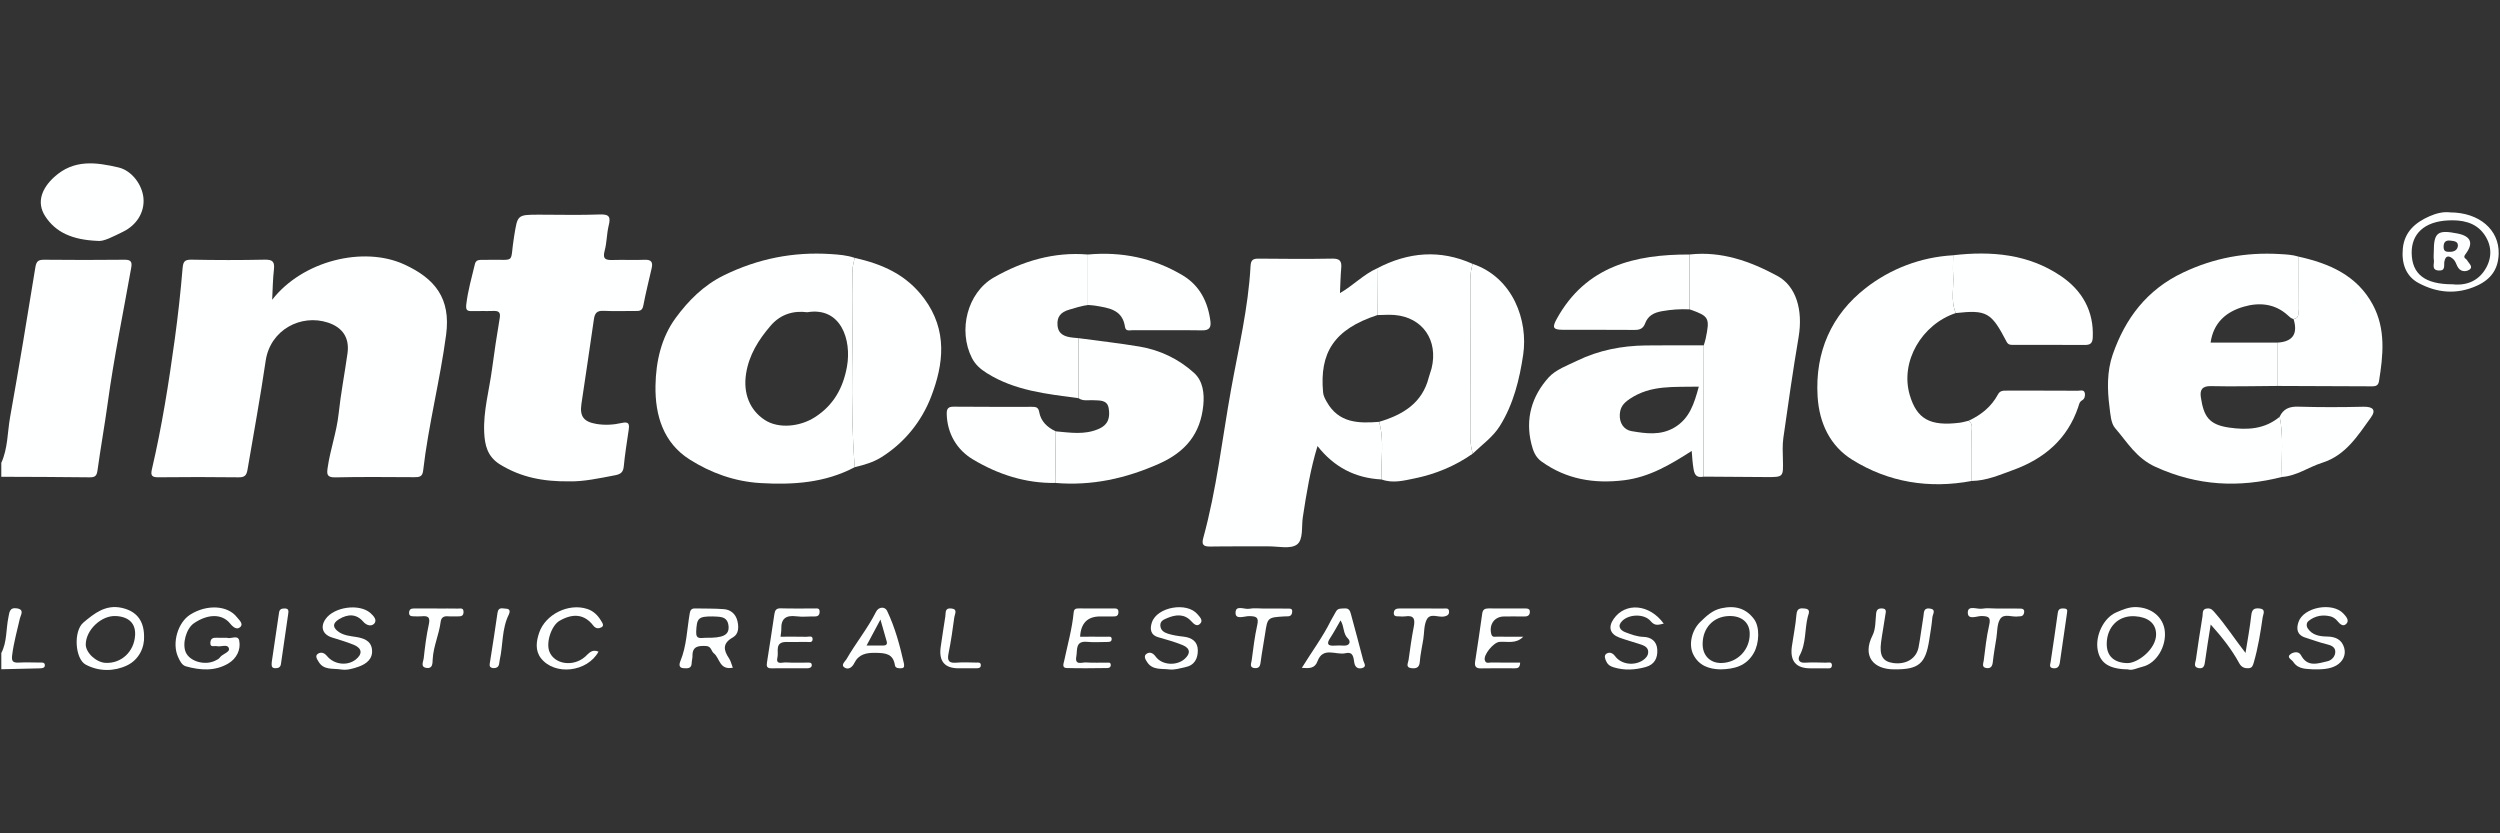 <svg xmlns="http://www.w3.org/2000/svg" id="Layer_1" data-name="Layer 1" viewBox="0 0 1500 500"><rect x="0" y="0" width="1500" height="500" fill="#333333" stroke="none"/><defs><style> .cls-1 { fill: #feffff; stroke-width: 0px; } </style></defs><g id="pjnyl6.tif"><path class="cls-1" d="m.78,277.71c3.97-8.73,3.65-18.31,5.29-27.49,5.35-29.91,10.3-59.9,15.16-89.9.58-3.56,1.79-4.52,5.25-4.48,16.07.16,32.15.18,48.22,0,4.01-.05,4.64,1.37,4.01,4.91-4.78,26.96-10.35,53.77-14.06,80.92-1.85,13.52-4.28,26.96-6.14,40.48-.44,3.16-1.29,4.28-4.63,4.24-17.7-.24-35.4-.24-53.1-.32v-8.35Z"></path><path class="cls-1" d="m.78,391.82c3.5-6.69,2.78-14.23,4.25-21.33.63-3.04.6-6.2,5.17-5.47,4.71.76,2.15,4.14,1.76,5.91-1.66,7.38-3.74,14.65-4.67,22.21-.43,3.46.34,4.57,3.79,4.41,4.18-.2,8.39-.08,12.58-.02,1.3.02,3.21-.34,3.26,1.57.04,1.76-1.73,1.88-3.13,1.91-7.67.2-15.33.36-23,.54,0-3.25,0-6.49,0-9.74Z"></path><path class="cls-1" d="m163.29,179.88c18.12-23.38,54.72-32.48,79.27-21.21,18.51,8.5,28,20.35,25.11,42.18-3.63,27.36-10.64,54.19-13.8,81.65-.42,3.62-2.41,3.82-5.23,3.81-15.85-.06-31.7-.26-47.53.11-5.15.12-5.04-2.13-4.52-5.79,1.55-10.88,5.38-21.27,6.57-32.27,1.31-12.16,3.63-24.21,5.34-36.34,1.31-9.28-2.91-15.55-11.69-18.45-16.23-5.35-34.67,4.32-37.4,22.88-3.2,21.79-7.19,43.59-10.91,65.38-.56,3.28-1.62,4.61-5.26,4.56-16.08-.22-32.16-.18-48.23-.02-3.84.04-4.76-1.01-3.87-4.81,6.03-25.79,10.15-51.94,13.74-78.16,1.91-13.98,3.47-28.01,4.64-42.07.34-4.06.92-5.62,5.4-5.53,14.67.29,29.36.31,44.04,0,4.85-.1,5.91,1.5,5.39,5.96-.68,5.83-.71,11.74-1.05,18.11Z"></path><path class="cls-1" d="m829.02,287.68c-15.88-.77-28.6-7.41-38.51-20.05-4.24,13.76-6.62,28.23-8.83,42.77-.86,5.67.45,13.5-3.59,16.37-3.91,2.79-11.19,1-16.99,1.04-11.65.08-23.31-.1-34.96.11-4.18.08-5.28-1.15-4.17-5.19,8.02-29.18,11.31-59.26,16.65-88.95,4.43-24.63,10.37-49.05,11.71-74.15.21-3.85,1.64-4.49,5.02-4.45,14.68.15,29.37.26,44.05-.01,4.52-.08,5.7,1.54,5.34,5.62-.43,4.83-.51,9.68-.77,15.08,7.98-4.61,14.16-11.24,22.29-14.87.05,9.35.1,18.7.15,28.05-26.25,8.59-34.7,22.79-32.56,46.36.19,2.09,1.12,3.77,2.16,5.63,7.18,12.84,19.05,13.05,31.46,12.07,3.31,11.4.84,23.06,1.56,34.58Z"></path><path class="cls-1" d="m341.88,288.81c-16,.23-29.26-2.46-41.69-10.03-7.84-4.77-9.32-11.79-9.67-19.37-.58-12.79,3-25.2,4.67-37.79,1.37-10.31,2.93-20.6,4.66-30.86.64-3.77-1.02-4.3-4.12-4.19-4.19.16-8.39-.06-12.58.08-3.13.11-3.74-.85-3.37-4.08.96-8.18,3.23-16.03,5.12-23.98.49-2.05,1.63-2.6,3.41-2.65,1.63-.04,3.26,0,4.89-.04,16.87-.36,12.48,2.76,15.25-13.97,2.16-13.04,1.63-13.12,15.17-13.12,12.11,0,24.24.34,36.33-.13,5.9-.23,6.46,1.76,5.25,6.7-1.2,4.92-1.07,10.17-2.41,15.04-1.49,5.39,1.04,5.7,5.18,5.57,6.28-.2,12.59.15,18.86-.12,3.95-.17,4.98,1.46,4.19,4.93-1.71,7.54-3.61,15.04-5.05,22.63-.63,3.32-2.61,3.18-5.01,3.16-6.29-.04-12.59.22-18.86-.09-3.94-.19-5.25,1.42-5.76,5.05-2.39,16.95-5.01,33.88-7.49,50.82-1.09,7.45,1.37,10.7,8.92,11.98,5.12.87,10.31.57,15.27-.57,4.42-1.02,4.66.83,4.17,4.16-1.06,7.33-2.27,14.65-2.96,22.01-.33,3.56-2.09,4.6-5.19,5.2-9.6,1.84-19.16,3.87-27.21,3.65Z"></path><path class="cls-1" d="m512.84,280.3c-17.84,9.46-37.04,10.7-56.71,9.53-15.46-.92-29.78-6.17-42.39-14.17-15.67-9.95-20.75-26.35-20.45-44.25.24-14.59,3.53-28.93,12.1-40.63,7.58-10.35,16.81-19.67,29.04-25.64,20.32-9.92,41.51-14.16,64.02-12.7,4.89.32,9.7.69,14.35,2.28-.45,2.47-1.32,4.95-1.27,7.42.74,39.39-1.79,78.81,1.32,118.16Zm-28.47-92.96c-8.35-1.07-16.07,1.19-22.01,8.1-7.25,8.44-13.01,17.56-14.74,28.91-1.76,11.49,2.07,21.63,11.25,27.63,8.21,5.37,21.13,4.16,30.29-1.8,11.17-7.27,16.76-17.64,19.02-30.22,2.89-16.1-3.64-35.98-23.81-32.62Z"></path><path class="cls-1" d="m1366.32,231.57c-13.28.08-26.56.42-39.82.1-5.51-.13-6.62,2.62-5.98,6.76,1.72,11.25,4.66,16.35,16.93,18.12,10.84,1.57,21.38,1.05,30.33-6.48,2.56,11.96.85,24.08,1.4,36.11-25.93,6.61-50.7,5.36-75.75-5.99-11.77-5.33-17.01-14.87-24.32-23.26-2.58-2.96-2.83-8.23-3.39-12.54-1.39-10.64-1.6-21.57,1.91-31.66,7.53-21.66,20.42-38.85,42.16-49.17,18.63-8.85,37.78-12.34,58.12-11.12,3.73.22,7.43.36,11.02,1.48,0,10.51.05,21.02-.04,31.53-.02,2.29,1.09,5.33-2.75,5.98-1.41-.3-2.32-1.2-3.38-2.18-7.77-7.17-17.32-7.95-26.68-5.19-10.12,2.98-17.96,9.24-19.73,21.51h39.97c0,8.66,0,17.32,0,25.99Z"></path><path class="cls-1" d="m1173.5,187.83c-20.36,6.7-33.59,29.1-27.64,49.22,4.27,14.43,12.22,18.79,29.92,16.59,1.83-.23,3.62-.8,5.43-1.21,2.66,1.8,1.77,4.57,1.79,7,.08,9.71.03,19.42.03,29.14-25.54,4.82-49.92.84-71.71-12.74-13.23-8.24-19.78-21.9-20.76-37.95-1.63-26.76,8.38-49.1,28.89-65.07,14.8-11.52,32.91-18.55,52.45-19.65-.02,3.89-.28,7.8,0,11.66.55,7.67-1.7,15.54,1.6,23.02Z"></path><path class="cls-1" d="m1013.73,152.7c19.13-2.13,36.31,4,52.66,12.83,11.28,6.09,15.54,20.44,12.75,36.88-3.41,20.05-6.27,40.2-9.13,60.34-.61,4.33-.36,8.8-.26,13.2.24,10.3.3,10.33-9.87,10.29-12.58-.05-25.17-.17-37.75-.26.04-26.26.09-52.52.13-78.78.38-1.31.85-2.61,1.13-3.94,2.63-12.56,2.08-13.55-9.65-17.66,0-10.97,0-21.94,0-32.91Z"></path><path class="cls-1" d="m1022.26,207.21c-.04,26.26-.09,52.52-.13,78.78-3.61.67-5.29-.38-5.98-4.44-.61-3.64-.85-7.28-1.13-10.99-12.66,8.11-25.31,15.72-40.61,17.59-17.96,2.2-34.61-.53-49.56-11.29-3.74-2.69-5.04-6.58-6.03-10.56-3.76-15.09.3-28.68,10.38-39.85,4.21-4.67,11.12-7.12,17.08-10.02,12.92-6.28,26.77-8.98,41.09-9.16,11.63-.15,23.26-.06,34.89-.07Zm-2.98,24.77c-14.88.37-28.7-1.19-41.42,7.35-4.19,2.81-5.78,5.32-5.99,9.48-.25,4.99,2.42,9.07,7.03,9.86,8.59,1.47,17.4,2.74,25.68-2.12,9.21-5.41,11.94-14.45,14.71-24.58Z"></path><path class="cls-1" d="m829.02,287.68c-.71-11.52,1.76-23.17-1.56-34.57,14.2-4.24,25.96-11.17,29.84-26.79.44-1.79,1.21-3.49,1.65-5.28,4.12-16.82-5.34-30.59-22.12-32.04-3.45-.3-6.95.02-10.43.05-.05-9.35-.1-18.7-.15-28.05,18.7-9.78,37.78-11.47,57.35-2.66-1.06,3.32-1.41,6.69-1.41,10.19.07,30.93.08,61.85,0,92.78-.01,3.73.41,7.33,1.46,10.88-10.57,7.41-22.3,12.29-34.88,14.85-6.43,1.31-13.09,3.11-19.75.65Z"></path><path class="cls-1" d="m647.16,202.9c12.17,1.65,24.4,3.01,36.51,5.04,12.37,2.08,23.52,7.45,32.74,15.78,5.42,4.9,6.25,12.39,5.57,19.38-1.65,16.98-10.45,27.99-26.63,35.17-20.08,8.9-40.39,13.33-62.18,11.49.09-10.32.18-20.63.28-30.95,8.67.73,17.25,2.29,25.83-1.49,5.98-2.64,6.78-7.14,5.94-12.33-.85-5.23-5.44-4.64-9.34-4.86-2.95-.16-6.05.7-8.75-1.22.01-12.01.02-24.01.04-36.02Z"></path><path class="cls-1" d="m512.84,280.3c-3.11-39.36-.58-78.78-1.32-118.16-.05-2.46.83-4.94,1.27-7.42,16.51,3.71,31,9.95,41.7,24.39,14.22,19.2,11.67,39.48,4.16,58.95-5.64,14.64-15.86,27.56-29.88,36.31-4.84,3.02-10.38,4.62-15.94,5.93Z"></path><path class="cls-1" d="m647.16,202.9c-.01,12.01-.02,24.01-.04,36.02-19.02-2.58-38.16-4.43-55.08-15.09-3.97-2.5-6.94-5.19-8.93-9.13-8.34-16.5-2.78-39.11,13.26-48.26,17.25-9.83,36.04-15.46,56.38-13.73,0,10.1,0,20.2,0,30.3-3.89.48-7.56,1.72-11.31,2.81-5.11,1.48-7.35,4.36-6.93,9.38.46,5.54,4.56,6.87,9.21,7.38,1.14.13,2.28.21,3.42.32Z"></path><path class="cls-1" d="m1376.13,191.44c3.83-.66,2.73-3.69,2.75-5.98.09-10.51.04-21.02.04-31.53,18.54,4.1,35.25,11.19,44.77,28.9,7.89,14.69,6.21,30.36,3.69,45.99-.52,3.23-2.95,2.98-5.3,2.97-18.58-.08-37.17-.15-55.75-.22,0-8.66,0-17.32,0-25.99q13.93-.75,9.81-14.15Z"></path><path class="cls-1" d="m1173.5,187.83c-3.3-7.48-1.05-15.35-1.6-23.02-.28-3.87-.02-7.77,0-11.66,22.92-2.65,45.19-.76,64.72,12.52,12.62,8.58,19.8,20.93,19.03,36.92-.16,3.31-1.47,4.4-4.68,4.38-14.41-.09-28.82-.03-43.23-.04-1.58,0-2.83-.05-3.85-2.01-9.11-17.58-11.95-19.1-30.39-17.09Z"></path><path class="cls-1" d="m883.65,272.18c-1.05-3.55-1.47-7.15-1.46-10.88.08-30.93.08-61.85,0-92.78,0-3.5.34-6.87,1.41-10.19,24.43,8.29,33.3,34.21,30.32,54.4-2.18,14.82-5.86,29.82-14.02,42.87-4.11,6.57-10.65,11.22-16.26,16.57Z"></path><path class="cls-1" d="m1013.73,152.7c0,10.97,0,21.94,0,32.91-5.58-.26-11.03.11-16.61,1.11-4.96.89-8.33,2.76-10.02,7.26-1.18,3.12-3.12,4-6.35,3.97-14.45-.15-28.91,0-43.36-.09-5.69-.04-6.14-1.46-3.31-6.6,17.43-31.56,46.76-38.67,79.65-38.56Z"></path><path class="cls-1" d="m652.77,183.01c0-10.1,0-20.2,0-30.3,20.28-1.85,39.38,2.09,56.82,12.49,10.24,6.11,15.21,15.98,16.67,27.62.45,3.61-.68,5.46-4.94,5.39-13.96-.22-27.94-.04-41.9-.08-1.68,0-4.02.79-4.42-1.99-1.53-10.57-9.99-11.4-18.06-12.77-1.37-.23-2.77-.25-4.15-.37Z"></path><path class="cls-1" d="m1183.03,288.56c0-9.71.05-19.42-.03-29.14-.02-2.42.87-5.19-1.79-7,7.51-3.46,13.66-8.46,17.59-15.8,1.27-2.37,3.25-2.24,5.34-2.24,14.21,0,28.41-.02,42.62.06,1.44,0,3.59-.85,4.12,1.36.37,1.54-.08,3.51-1.52,4.33-1.73.97-1.9,2.52-2.39,4-6.5,19.33-20.43,31.13-39.15,37.9-8.04,2.91-15.97,6.43-24.78,6.54Z"></path><path class="cls-1" d="m633.45,258.81c-.09,10.32-.18,20.63-.28,30.95-17.95.29-34.57-5.2-49.51-14.17-9.32-5.6-15.27-15.16-15.62-27-.09-3.15.62-4.62,4.17-4.58,15.61.15,31.23.09,46.84.09,2.2,0,3.94.06,4.45,3.02.98,5.71,4.86,9.29,9.95,11.7Z"></path><path class="cls-1" d="m58.49,144.53c-15.01-.64-25.04-5.03-31.37-14.8-5.4-8.33-2-16.74,5.39-23.49,11.82-10.8,25.11-8.9,38.52-5.79,8.22,1.9,14.51,10.69,15.08,18.79.57,8.22-4.13,15.86-12.36,19.84-5.85,2.83-11.63,6.02-15.25,5.45Z"></path><path class="cls-1" d="m1369.17,286.18c-.55-12.03,1.16-24.15-1.4-36.11,2.23-4.76,5.87-6.24,11.18-6.07,13,.4,26.03.35,39.04.05,5.63-.13,7.93,1.79,4.51,6.51-7.9,10.92-15.09,22.67-29.27,27.13-8.1,2.55-15.23,7.91-24.07,8.48Z"></path><path class="cls-1" d="m1470.09,127.44c17.45.05,29.46,10.41,29.12,24.73-.22,9.17-4.49,15.38-13.12,19.28-12.07,5.46-23.79,4.32-34.86-1.58-7.86-4.19-10.39-12-9.53-20.81.99-10.02,7.58-15.6,15.99-19.3,3.96-1.74,8.4-2.88,12.4-2.32Zm1.45,43.14c8.32.94,15.86-1.99,20.27-10.12,3.67-6.79,3.05-13.99-1.59-20.27-5.22-7.06-13.44-8.3-21.18-7.95-14.48.65-22.18,8.11-22.04,19.54.16,12.68,7.91,18.82,24.55,18.8Z"></path><path class="cls-1" d="m1326.42,374.7c-1.24,7.98-2.43,14.92-3.36,21.9-.34,2.54-.65,4.85-3.94,4.26-3.37-.61-1.8-3.38-1.58-5.07,1.17-8.7,2.61-17.37,3.97-26.04.3-1.92-.4-4.36,2.8-4.68,2.48-.24,3.45,1.2,4.92,2.89,6.43,7.37,11.65,15.57,18.08,23.79,1.19-7.52,2.61-15.01,3.45-22.56.37-3.35,1.56-4.42,4.76-4.14,4.26.37,2.37,3.45,2.11,5.2-1.34,9.23-2.78,18.46-5.42,27.45-.5,1.71-.99,3.1-3,3.22-2.49.15-4.36-.56-5.69-3.02-4.42-8.14-10.11-15.39-17.11-23.21Z"></path><path class="cls-1" d="m136.17,382.65c2.12,1.03,6.64-2.1,7.38,1.79,1.05,5.52-1.73,10.77-6.53,13.63-8.01,4.77-16.89,4.16-25.53,1.71-2.37-.67-3.65-3.36-4.72-5.77-3.65-8.25-.09-20.56,7.41-25.27,9.94-6.24,22.39-5.6,27.98,1.59,1.31,1.69,4.1,3.94,2,5.89-1.89,1.75-4.06.42-6.08-2.09-4.89-6.08-13.52-5.81-21.77-.14-4.57,3.14-7.12,12.32-4.83,17.43,2.44,5.46,11.39,8.03,17.59,5.01,1.03-.5,2.24-1.04,2.84-1.92,1.56-2.28,6.11-3.07,5.44-5.47-.81-2.88-4.79-.73-7.3-1.34-1.49-.36-4.11,1.13-3.82-2.28.21-2.52,1.8-2.86,3.88-2.77,1.86.09,3.72.02,6.07.02Z"></path><path class="cls-1" d="m86.44,381.62c.36,6.79-3.03,14.19-10.19,17.61-7.73,3.69-16.91,3.8-24.86-.48-6.37-3.43-7.49-20.14-1.27-25.31,6.38-5.3,13.2-10.93,23.02-8.71,8.22,1.86,13.19,7.04,13.3,16.89Zm-5.38-.42c.42-7.03-3.61-11.11-11.43-11.58-8.67-.52-18,8.17-18.18,16.93-.1,5,6.24,10.93,11.95,11.18,9.45.4,17.07-6.73,17.65-16.53Z"></path><path class="cls-1" d="m439.67,400.63c-8.09,1.57-7.77-5.84-11.35-8.63-1.66-1.29-1.44-4.25-4.71-4.4-4.65-.22-8.25.15-8.12,6.03.03,1.37-.44,2.75-.47,4.13-.07,3.55-2.6,3.3-4.93,3.16-3.05-.18-2.5-2.7-1.9-4.13,3.86-9.28,3.99-19.25,5.67-28.93.33-1.9,1.18-2.86,3.21-2.8,5.81.16,11.65-.04,17.44.45,4.02.34,6.92,3.01,7.9,6.91.92,3.67.94,7.99-2.68,10.02-6.4,3.58-5.65,7.63-2.26,12.66,1,1.48,1.37,3.37,2.22,5.53Zm-12.05-30.77c-8.74-.05-9.54,1.07-9.91,9.2-.23,4.99,3.1,3.56,5.52,3.61,10.54.22,14.37-1.58,13.9-6.96-.57-6.55-6.1-5.51-9.51-5.85Z"></path><path class="cls-1" d="m1032.31,401.63c-7.04-.14-13.06-2.34-16.36-8.98-2.88-5.81-1.02-14.41,4.2-19.47,3.61-3.5,7.24-7.03,12.58-8.21,8.48-1.88,14.91.07,19.72,6.53,3.5,4.71,3.19,14.37-.19,20.31-4.48,7.89-11.76,9.65-19.96,9.81Zm5.28-32.02c-9.5.17-16.07,7.14-16.01,16.97.04,6.84,4.6,11.36,11.31,11.22,9.79-.2,17.29-8.19,16.93-18.02-.24-6.4-4.93-10.3-12.22-10.17Z"></path><path class="cls-1" d="m1276.7,401.62c-11.14-.15-16.55-3.74-18.05-11.45-1.68-8.64,3.45-19.42,11.06-22.72,3.82-1.66,7.74-3.34,12.04-3.2,9.27.3,16.11,6.03,17.1,14.14,1.14,9.38-4.98,19.74-13.41,21.66-3.09.71-6.15,2.49-8.73,1.57Zm-12.66-15.39c-.09,7.36,4.39,11.45,12.28,11.63,6.35.15,17.52-8.51,17.35-17.44-.12-6.5-4.9-10.15-12.61-10.67-10.04-.68-16.91,6.42-17.03,16.48Z"></path><path class="cls-1" d="m913.96,382.03c-4.43,4.52-9.53,2.71-14.31,3.1-3.49.29-9.59,7.62-8.79,10.89.59,2.44,2.59,1.45,3.97,1.48,5.72.12,11.45.05,17.25.05-.04,3.05-1.43,3.44-3.19,3.44-6.74-.01-13.49-.12-20.22.04-3.23.08-4.03-1.26-3.58-4.18,1.49-9.57,2.92-19.16,4.25-28.75.33-2.36,1.55-3.05,3.74-3.04,7.21.05,14.41.01,21.62.02,1.68,0,3.48-.02,3.19,2.43-.24,2.04-1.7,2.43-3.54,2.39-3.95-.08-7.9-.04-11.86-.02-5.76.02-9.09,4.66-7.78,10.35.59,2.57,2.37,1.73,3.75,1.76,5.17.11,10.34.05,15.5.05Z"></path><path class="cls-1" d="m648.05,382.03c5.36,0,10.7-.04,16.04.03,1.2.01,3.15-.59,2.89,1.69-.16,1.43-1.57,1.43-2.76,1.43-3.96,0-7.96.32-11.88-.07-7.34-.73-5.81,4.89-6.54,8.73-1.08,5.68,3.48,3.45,5.86,3.63,4.17.31,8.38.06,12.58.13.8.01,1.99-.31,2.19,1.04.22,1.49-.75,2.18-1.99,2.19-8.15.08-16.31.24-24.46-.01-2.98-.09-1.8-2.72-1.46-4.34,2.02-9.66,4.78-19.19,5.69-29.06.21-2.33,1.63-2.37,3.36-2.36,6.76.03,13.52,0,20.28.02,1.6,0,3.33-.25,3.21,2.34-.11,2.35-1.57,2.46-3.3,2.45-2.56-.02-5.13,0-7.69,0q-11.34,0-12,12.16Z"></path><path class="cls-1" d="m204.13,401.62c-4.62-.64-9.99.47-12.94-4.55-.77-1.32-2.51-3.55-.39-4.85,1.67-1.03,3.61-.78,5.37,1.36,4.34,5.28,12.26,6.06,17.2,2.19,4.24-3.32,3.95-6.79-1.05-8.86-4.28-1.77-8.76-3.04-13.18-4.44-5.51-1.74-7.11-6.23-3.85-10.98,5.08-7.39,20.35-9.56,26.99-3.64,1.77,1.58,4.28,4.16,2.18,6.39-1.58,1.68-4.42,1.2-6.56-1.28-4.16-4.81-9.26-4.59-14.45-1.47-4.55,2.73-3.47,5.57.17,7.91,2.95,1.9,6.47,2.22,9.96,2.77,4.26.68,8.91,2.05,9.59,7.34.74,5.82-3.38,8.88-8.06,10.52-3.4,1.19-7.11,2.31-10.97,1.58Z"></path><path class="cls-1" d="m468.32,382.03c5.32,0,10.42-.08,15.52.05,1.36.04,3.86-.99,3.73,1.57-.12,2.27-2.52,1.45-3.98,1.49-3.96.11-7.92.03-11.88.04-7.09.03-4.41,5.85-5.24,9.27-1.15,4.71,2.99,2.88,4.99,3.01,4.18.28,8.38.04,12.57.12,1.24.02,3.14-.44,3.03,1.67-.07,1.26-1.4,1.71-2.65,1.71-7.22,0-14.45-.04-21.67.03-2.8.03-2.87-1.5-2.54-3.61,1.52-9.6,3.01-19.21,4.42-28.83.35-2.37,1.08-3.64,3.89-3.55,6.75.21,13.51.05,20.27.09,1.26,0,2.94-.45,2.99,1.75.04,1.94-.7,3.05-2.84,3.02-3.73-.04-7.5.39-11.17-.08-6.12-.77-9.18,1.35-8.98,7.66.04,1.36-.26,2.73-.46,4.58Z"></path><path class="cls-1" d="m1136.88,401.61c-13.03.19-19.62-8.05-13.33-20.46,1.88-3.72,1.66-8.55,2.11-12.9.24-2.32,1.12-3.24,3.44-3.2,3.23.06,2.33,2.33,2.1,3.94-.76,5.48-1.85,10.91-2.57,16.4-1.06,8.03,1.1,11.57,7.26,12.43,7.77,1.09,13.99-2.68,15.28-9.58,1.15-6.13,1.86-12.34,2.89-18.49.35-2.09-.07-5.04,3.62-4.66,4.35.45,1.9,3.47,1.75,5.26-.4,4.6-1.21,9.16-1.91,13.73-2.19,14.15-6.31,17.64-20.65,17.53Z"></path><path class="cls-1" d="m1387.64,401.59c-3.43-.38-8.55.3-11.73-4.51-.97-1.47-4.32-2.69-1.46-4.7,1.5-1.05,4.7-1.95,6.14.75,3.95,7.41,10.19,4.92,15.9,3.62,2.41-.55,4.61-2.75,4.68-5.54.09-3.18-2.77-4.1-5.22-4.69-4.3-1.02-8.39-2.62-12.59-3.91-5.44-1.67-5.53-5.56-4.3-9.3,2.96-9.06,20.37-12.27,26.97-5.19,1.56,1.68,3.69,4.01,1.89,6.02-2.01,2.25-3.96.3-5.59-1.67-.97-1.18-2.51-2.26-3.98-2.63-4.75-1.19-9.3-.39-13.18,2.71-1.41,1.13-1.43,3.11-.52,4.49,2.74,4.13,7.28,4.83,11.67,4.88,5.07.06,8.77,1.9,10.17,6.69,1.34,4.56-1.01,8.56-4.72,10.68-3.76,2.14-8.39,2.43-14.15,2.3Z"></path><path class="cls-1" d="m998.26,374.17c-3.04.61-5.19,1.73-7.89-1.51-3.75-4.51-12.88-4.26-17.04-.12-3.21,3.19-1.1,5.71,1.99,6.85,3.41,1.26,6.86,2.62,10.71,2.73,4.7.14,8.03,2.67,8.33,7.59.31,5.02-1.59,9.04-6.97,10.51-6.37,1.74-12.7,2.16-19.17.17-1.97-.61-3.38-1.42-4.25-3.13-.84-1.65-1.82-3.93-.12-5.04,1.53-1,3.51-.83,5.21,1.49,3.71,5.06,11.52,5.88,16.66,2.45,1.85-1.24,3.22-2.83,3.2-5.06-.02-2.46-2.01-3.59-4.01-4.28-4.38-1.51-8.88-2.66-13.22-4.25-5.71-2.1-6.92-6.27-3.51-11.2,7.05-10.15,21.5-9.02,30.07,2.8Z"></path><path class="cls-1" d="m701.53,401.65c-4.65-.56-9.96.5-13.13-4.22-.96-1.42-2.7-3.95-.17-5.35,1.71-.94,3.55-.39,5.17,1.87,3.74,5.2,12.45,5.67,17.26,1.52,3.83-3.32,3.58-6.5-1.14-8.44-4.69-1.92-9.63-3.26-14.52-4.68-4.97-1.45-5.06-5.28-3.87-8.87,3.08-9.36,21.04-12.5,27.38-4.91,1.36,1.63,3.76,3.77,1.34,5.88-1.78,1.55-3.47.07-5.09-1.72-4.23-4.69-9.56-4-14.73-1.75-1.76.77-3.96,1.6-3.83,4.35.13,2.88,2.28,4.14,4.39,4.83,3.05.99,6.31,1.48,9.52,1.83,5.1.55,8.56,3.07,8.58,8.21.02,4.82-1.86,8.96-7.53,10.11-3.19.65-6.28,1.73-9.63,1.35Z"></path><path class="cls-1" d="m359.12,390.97c-6.73,12.32-26.25,14.56-34.54,3.97-3.55-4.54-2.87-10.05-1.09-15.28,3.75-11.09,17.68-17.95,28.83-14.3,3.77,1.23,6.34,3.8,8.3,7.05.79,1.31,2.17,3.1.03,4.08-1.41.64-3.1.89-4.73-1.21-5.23-6.76-12.05-7.5-20.16-2.83-4.94,2.84-8.31,13.11-6.1,18.58,3.07,7.6,14.29,9.26,21.41,3,2.27-2,3.97-4.76,8.04-3.05Z"></path><path class="cls-1" d="m542.33,397.94c.32,1.74.26,2.86-1.36,2.99-1.67.13-3.74.08-4.03-1.82-1.06-6.96-5.7-7.29-11.46-7.41-5.72-.12-10.27.79-12.94,6.22-1.18,2.41-3.37,4-5.57,2.77-2.89-1.61.11-3.77.89-5.13,5.55-9.7,12.71-18.4,17.75-28.45,1.59-3.17,5.37-3.27,6.63-.62,4.85,10.13,7.72,21,10.08,31.45Zm-22.39-10.61c3.87,0,6.88-.02,9.88,0,1.7.01,2.72-.61,2.21-2.45-1.1-4.02-2.28-8.01-3.76-13.15-3.14,5.87-5.59,10.45-8.34,15.6Z"></path><path class="cls-1" d="m781.1,400.72c6.03-9.8,12.55-18.49,17.33-28.18.91-1.85,2.11-3.56,3.03-5.41,1.2-2.41,3.35-1.94,5.41-2.08,2.49-.17,3.16,1.44,3.66,3.31,2.51,9.33,5.07,18.65,7.46,28.02.36,1.43,2.31,3.64-.74,4.47-2.36.64-4.09-.38-4.61-2.91-.62-3.06-.34-7.15-5.35-6.01-5.68,1.3-13.48-4.13-16.78,4.8-1.61,4.35-4.72,4.33-9.42,3.99Zm23.22-28.48c-2.3,3.95-4.08,7.34-6.19,10.53-2.32,3.52-1.56,4.89,2.64,4.6,1.83-.13,3.68-.11,5.51,0,3.66.2,4.3-2.53,2.55-4.19-3.18-3.01-2.11-7.21-4.51-10.93Z"></path><path class="cls-1" d="m853.05,365.09c4.41,0,8.82-.04,13.23.02,1.25.02,2.99-.46,3.14,1.64.15,1.95-.9,2.71-2.82,3.13-3.61.79-8.53-2.44-10.67,2.06-1.61,3.39-1.34,7.66-1.94,11.54-.71,4.56-1.79,9.09-2.12,13.67-.27,3.77-2.58,4.06-5.19,3.72-3.51-.46-1.79-3.1-1.54-4.89.93-6.63,1.81-13.27,3.11-19.83.89-4.53.3-7.2-5.18-6.33-1.13.18-2.32.07-3.48,0-1.55-.09-3.53.28-3.29-2.29.2-2.1,1.76-2.45,3.51-2.45,4.41,0,8.82,0,13.23,0Z"></path><path class="cls-1" d="m1086.15,400.99q-12.84,0-11.03-13.13c.9-6.4,2.25-12.76,2.76-19.18.32-3.95,2.55-3.84,5.16-3.55,3.65.41,2.05,3.25,1.65,4.82-1.97,7.73-.89,16.05-4.95,23.42-1.19,2.16-.46,4.45,3.16,4.24,4.17-.25,8.38-.12,12.56-.01,1.41.04,3.82-.86,3.68,1.71-.12,2.28-2.4,1.64-3.92,1.67-3.02.06-6.05.02-9.08.02Z"></path><path class="cls-1" d="m262.16,365.12c4.18,0,8.37-.07,12.55.03,1.41.03,3.46-.68,3.41,2.07-.04,2.24-1.29,2.66-3.17,2.6-2.09-.06-4.2.14-6.27-.04-2.59-.22-3.99.89-4.29,3.33-.95,7.64-4.4,14.74-4.78,22.5-.12,2.5,0,5.76-3.83,5.14-3.67-.59-1.77-3.78-1.57-5.66.77-6.87,1.59-13.76,3.09-20.49,1-4.48-.67-5.19-4.41-4.82-1.61.16-3.25.02-4.88,0-1.58,0-2.71-.44-2.55-2.36.15-1.73,1.11-2.34,2.75-2.33,4.65.03,9.3,0,13.94,0Z"></path><path class="cls-1" d="m758.58,365.12c4.64,0,9.29-.04,13.93.04,1.23.02,2.98-.31,2.82,1.87-.11,1.51-.72,2.67-2.47,2.76-.7.03-1.39,0-2.09.05-10.27.61-10.24.62-11.73,10.55-.82,5.47-1.88,10.91-2.59,16.39-.3,2.27-.54,4.23-3.42,4.1-3.67-.17-2.25-2.9-2.02-4.63.95-7.08,1.76-14.22,3.33-21.18,1.08-4.76-.57-5.32-4.75-5.4-2.82-.06-8.07,2.26-8.25-1.66-.26-5.42,5.29-2.18,8.19-2.75,2.9-.57,6.01-.13,9.03-.12Z"></path><path class="cls-1" d="m1197.76,365.12c4.66,0,9.32-.02,13.99.02,1.4.01,2.95.1,2.76,2.13-.14,1.54-.96,2.56-2.69,2.53-.23,0-.47-.02-.7.03-3.73.69-8.68-2.03-11,1.54-1.97,3.03-1.67,7.55-2.29,11.43-.77,4.79-1.61,9.58-2.14,14.4-.28,2.55-1.2,4.02-3.86,3.63-3.01-.44-1.8-2.85-1.6-4.42.92-7.11,1.65-14.29,3.26-21.26,1.06-4.6-.04-5.42-4.48-5.54-2.83-.08-8.44,2.72-8.33-2.2.1-4.52,5.64-1.66,8.7-2.21,2.71-.48,5.58-.1,8.37-.09Z"></path><path class="cls-1" d="m575.16,400.98q-12.53,0-10.75-12.75c.87-6.17,1.86-12.33,2.8-18.5.32-2.14-.39-4.98,3.4-4.67,4.29.36,2.23,3.39,1.99,5.2-.97,7.33-2.03,14.66-3.5,21.9-.9,4.42.36,5.83,4.81,5.44,3.93-.35,7.91-.09,11.87-.05,1.08.01,2.57-.3,2.7,1.35.15,1.97-1.39,2.06-2.84,2.06-3.49,0-6.99,0-10.48,0Z"></path><path class="cls-1" d="m294.03,397.05c1.51-9.77,3.12-19.53,4.47-29.32.53-3.8,3.12-2.56,5.19-2.51,2.67.06,2.25,2.21,1.61,3.49-4.3,8.64-3.42,18.27-5.47,27.33-.35,1.54-.11,3.45-1.62,4.37-.84.51-2.31.59-3.25.23-1.72-.65-1.08-2.24-.93-3.59Z"></path><path class="cls-1" d="m1240.19,367.93c-1.5,10.3-2.92,19.87-4.26,29.46-.34,2.46-1.37,3.88-4.04,3.55-2.69-.33-1.71-2.33-1.51-3.74,1.4-9.8,2.99-19.58,4.28-29.39.35-2.67,1.81-2.81,3.79-2.72,2.75.13,1.69,2.13,1.73,2.84Z"></path><path class="cls-1" d="m163.07,397.11c1.42-9.59,2.94-19.57,4.36-29.57.31-2.18,1.67-2.44,3.42-2.46,2.58-.02,2.29,1.77,2.06,3.34-1.42,9.99-2.92,19.97-4.34,29.96-.3,2.09-1.64,2.57-3.42,2.55-2.49-.03-2.2-1.79-2.09-3.82Z"></path><path class="cls-1" d="m1460.27,151.12c0-11.65,2.26-13.4,14.23-11.02,8.14,1.62,9.82,5.8,4.72,12.5-1.73,2.27.52,2.49,1.13,3.68.93,1.78,3.99,3.93,1.05,5.67-2.24,1.33-5.48,1.07-7.03-2.25-.68-1.46-1.24-3.16-2.37-4.19-2.22-2-4.61-2.74-5.37,1.41-.42,2.27.85,5.63-3.36,5.39-4.68-.27-2.56-4-2.95-6.35-.26-1.57-.05-3.22-.05-4.84Zm9.63-.04c2.68.09,4.75-1.23,4.84-3.74.09-2.61-2.56-2.74-4.56-2.98-2.99-.36-4.1,1.18-4.02,4.01.07,2.63,1.78,2.79,3.75,2.71Z"></path></g></svg>